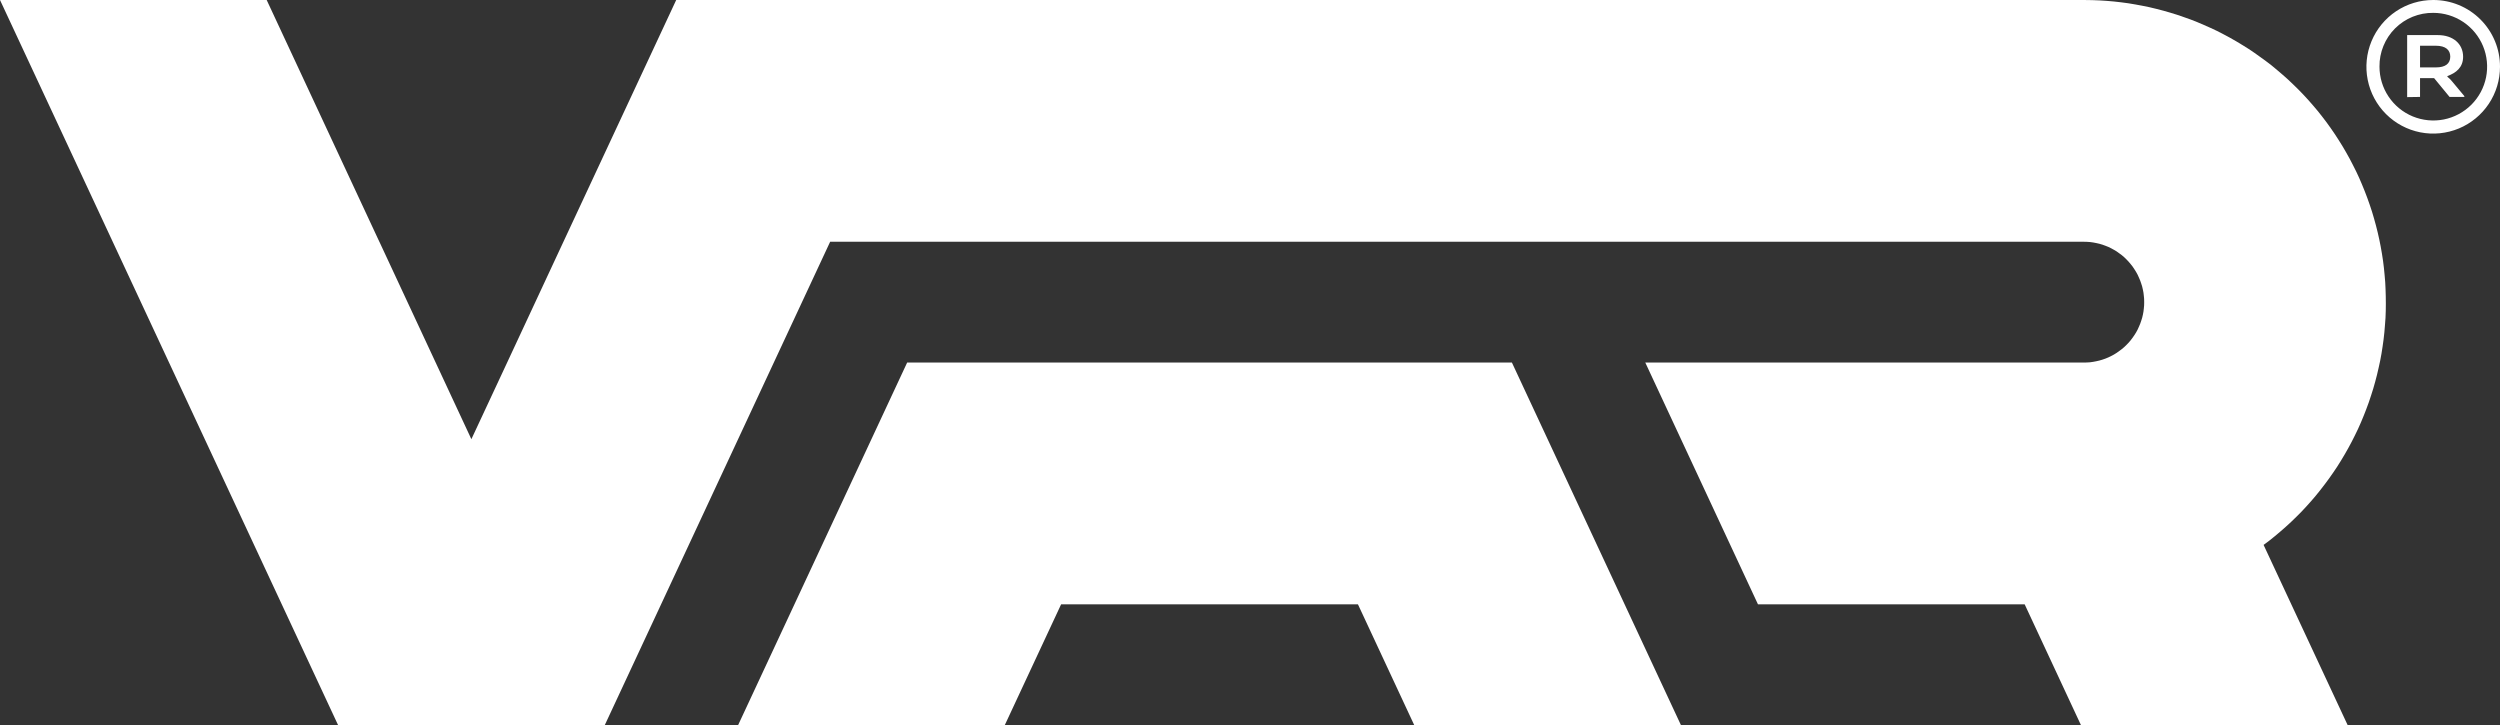 <svg width="131" height="38" viewBox="0 0 131 38" fill="none" xmlns="http://www.w3.org/2000/svg">
<rect x="0" y="0" width="131" height="38" fill="#333333" stroke="none"/>
<path fill-rule="evenodd" clip-rule="evenodd" d="M131 3.494C131.001 4.186 130.797 4.864 130.413 5.44C130.029 6.016 129.483 6.466 128.844 6.732C128.204 6.998 127.5 7.068 126.821 6.934C126.142 6.799 125.517 6.466 125.027 5.977C124.537 5.488 124.203 4.864 124.068 4.185C123.932 3.506 124.001 2.802 124.266 2.162C124.531 1.522 124.979 0.975 125.555 0.59C126.131 0.205 126.807 1.9256e-05 127.5 1.81519e-05C127.96 -0.001 128.415 0.088 128.84 0.263C129.265 0.438 129.651 0.695 129.976 1.02C130.301 1.344 130.559 1.73 130.735 2.155C130.911 2.579 131.001 3.034 131 3.494V3.494ZM124.685 3.494C124.685 4.051 124.85 4.597 125.16 5.06C125.47 5.524 125.91 5.886 126.426 6.099C126.941 6.312 127.508 6.368 128.055 6.26C128.602 6.151 129.104 5.882 129.499 5.488C129.893 5.094 130.162 4.592 130.271 4.045C130.38 3.498 130.324 2.931 130.111 2.415C129.897 1.9 129.536 1.46 129.073 1.15C128.609 0.84 128.064 0.674 127.506 0.674C127.135 0.669 126.766 0.739 126.421 0.879C126.077 1.019 125.764 1.226 125.501 1.489C125.238 1.752 125.031 2.065 124.891 2.409C124.75 2.753 124.68 3.122 124.685 3.494V3.494ZM126.81 5.079V4.093H127.546L128.357 5.079H129.131V5.035L128.506 4.285C128.43 4.187 128.342 4.098 128.244 4.023V3.985C128.694 3.824 129.067 3.536 129.067 2.975C129.067 2.289 128.531 1.839 127.745 1.839H126.135V5.089L126.81 5.079ZM126.81 3.531H127.657C128.12 3.531 128.394 3.344 128.394 2.97C128.394 2.62 128.156 2.396 127.632 2.396H126.81V3.531Z" fill="white"/>
<path d="M85.13 31.666L79.224 18.998H65.251H61.511H61.506H47.537H47.535L38.675 38H52.649L55.603 31.666H71.156L74.108 38H88.083L85.13 31.666Z" fill="white"/>
<path d="M125.014 15.533L125.003 15.158L124.985 14.783L124.953 14.405L124.916 14.03L124.87 13.658L124.812 13.283L124.747 12.912L124.674 12.546L124.59 12.174L124.499 11.811L124.399 11.448L124.292 11.088L124.173 10.729L124.047 10.373L123.913 10.021L123.771 9.673L123.623 9.328L123.463 8.984L123.294 8.648L123.121 8.315L122.937 7.985L122.747 7.66L122.547 7.339L122.341 7.022L122.128 6.712L121.909 6.407L121.68 6.107L121.447 5.813L121.202 5.523L120.953 5.239L120.7 4.964L120.437 4.693L120.168 4.429L119.893 4.168L119.614 3.92L119.328 3.676L119.038 3.434L118.738 3.205L118.433 2.984L118.127 2.765L117.814 2.555L117.495 2.356L117.17 2.16L116.842 1.973L116.513 1.797L116.177 1.624L115.836 1.464L115.491 1.311L115.143 1.162L114.793 1.024L114.44 0.899L114.084 0.776L113.725 0.665L113.362 0.561L112.998 0.466L112.631 0.378L112.26 0.302L111.888 0.233L111.518 0.171L111.143 0.121L110.773 0.079L110.393 0.046L110.02 0.022L109.645 0.007L109.19 0H77.351H70.368H56.394H49.407H35.433L29.524 12.668L26.574 18.998L24.7 23.014L19.88 12.668H19.878L13.974 0H0L17.718 38H31.688L40.548 18.998L43.5 12.668H43.502H50.487H76.273H83.26H109.19L109.353 12.672L109.517 12.683L109.683 12.706L109.847 12.737L110.008 12.774L110.168 12.821L110.324 12.878L110.478 12.939L110.627 13.012L110.773 13.092L110.914 13.176L111.048 13.273L111.182 13.371L111.309 13.479L111.427 13.594L111.542 13.715L111.649 13.842L111.751 13.971L111.843 14.109L111.932 14.251L112.012 14.396L112.08 14.547L112.145 14.699L112.199 14.855L112.249 15.012L112.287 15.177L112.318 15.337L112.337 15.502L112.352 15.666L112.355 15.835L112.352 16L112.337 16.164L112.318 16.327L112.287 16.492L112.249 16.653L112.199 16.811L112.145 16.967L112.08 17.12L112.012 17.27L111.932 17.418L111.843 17.559L111.751 17.693L111.649 17.828L111.542 17.954L111.427 18.073L111.309 18.187L111.182 18.294L111.048 18.393L110.914 18.489L110.773 18.577L110.627 18.654L110.478 18.727L110.324 18.791L110.168 18.845L110.008 18.892L109.847 18.929L109.683 18.96L109.517 18.984L109.353 18.994L109.19 18.998H86.213L92.117 31.666H106.092L109.044 38H123.019L118.612 28.553L118.915 28.327L119.209 28.09L119.496 27.848L119.779 27.6L120.058 27.344L120.327 27.083L120.593 26.817L120.85 26.541L121.102 26.261L121.347 25.974L121.584 25.68L121.814 25.382L122.038 25.08L122.253 24.774L122.464 24.461L122.666 24.139L122.858 23.818L123.046 23.488L123.225 23.155L123.393 22.823L123.558 22.482L123.711 22.138L123.856 21.79L123.994 21.437L124.123 21.087L124.243 20.727L124.357 20.367L124.459 20.007L124.555 19.64L124.64 19.273L124.72 18.907L124.789 18.535L124.847 18.164L124.899 17.789L124.941 17.414L124.972 17.04L125 16.665L125.014 16.285L125.018 15.91L125.014 15.533Z" fill="white"/>
</svg>
